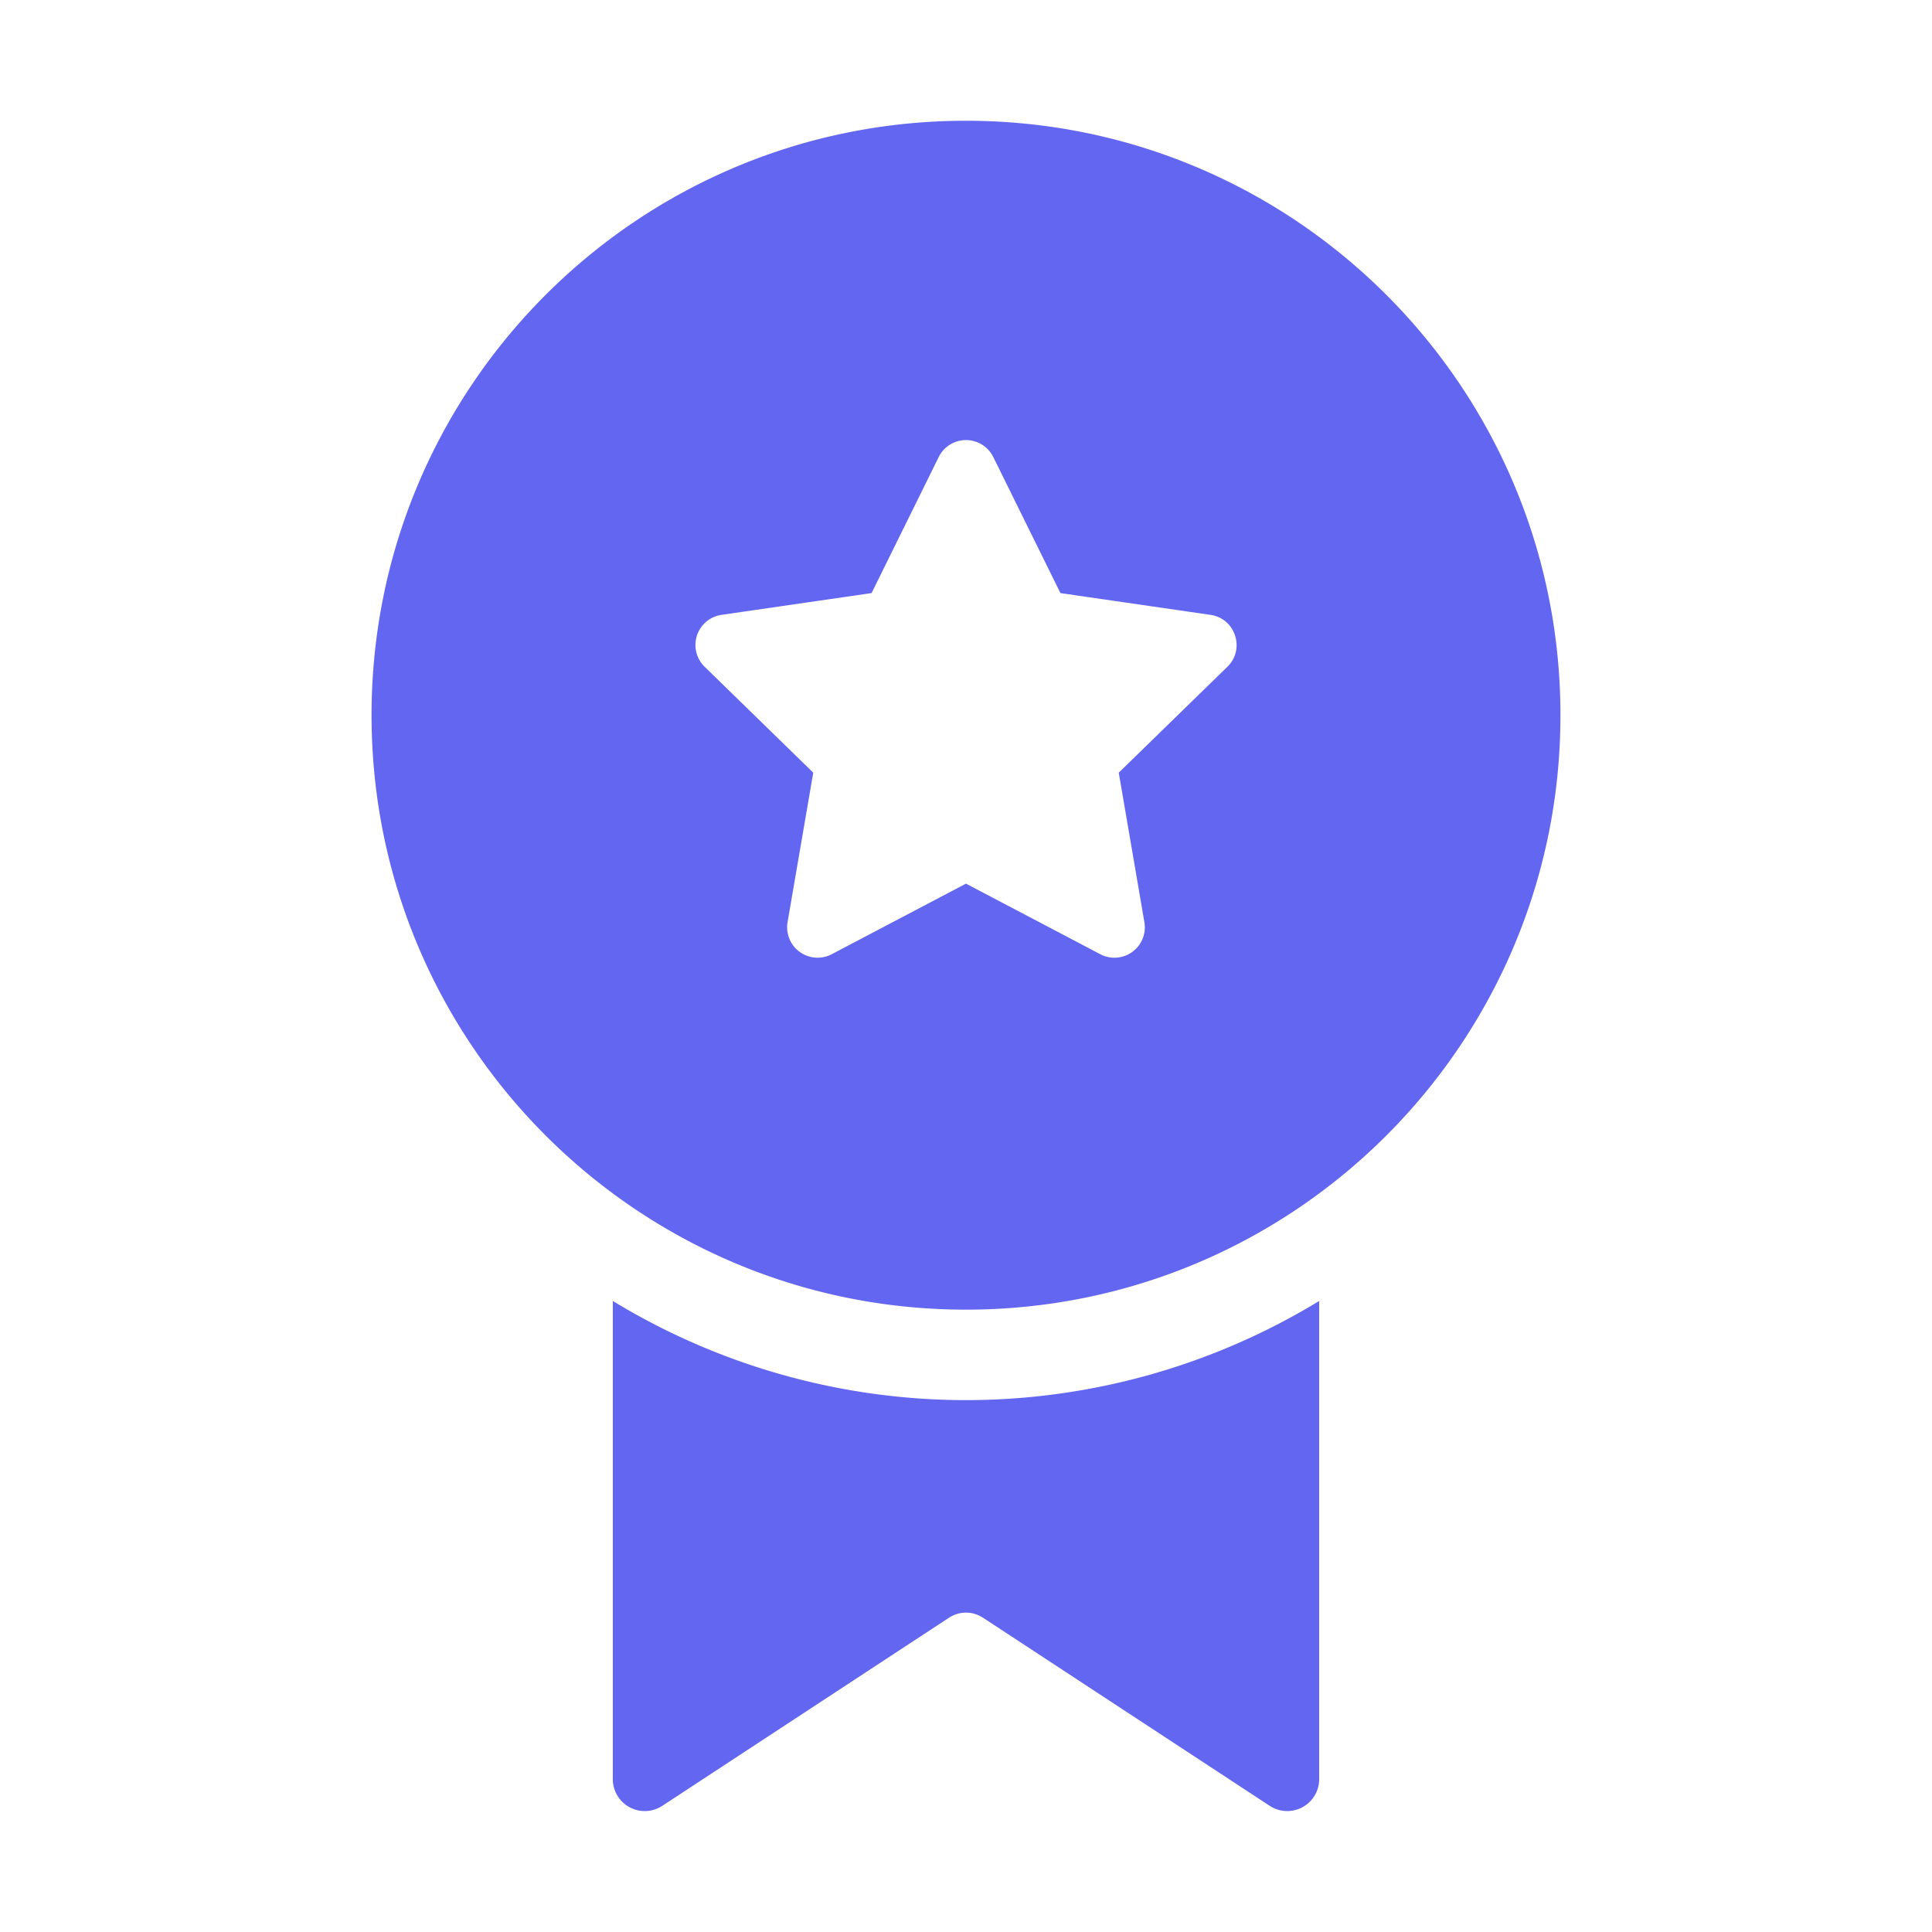<svg xmlns="http://www.w3.org/2000/svg" width="48" height="48" fill="none"><path fill="#6366F1" d="M24 3C15.843 3 9.231 9.612 9.231 17.769S15.843 32.538 24 32.538s14.769-6.612 14.769-14.769S32.157 3 24 3Zm6.494 13.566-2.699 2.631.637 3.714a.755.755 0 0 1-1.096.796L24 21.954l-3.336 1.753a.756.756 0 0 1-1.097-.796l.638-3.714-2.698-2.631a.756.756 0 0 1 .418-1.29l3.729-.541 1.668-3.38a.756.756 0 0 1 1.356 0l1.668 3.38 3.729.541c.62.09.867.854.419 1.29Z"/><path fill="#6366F1" d="M24 34.786a16.88 16.88 0 0 1-8.775-2.464v11.883a.794.794 0 0 0 1.23.66l7.11-4.665c.27-.18.6-.18.87 0l7.11 4.665a.794.794 0 0 0 1.23-.66V32.322A16.881 16.881 0 0 1 24 34.786Z"/></svg>